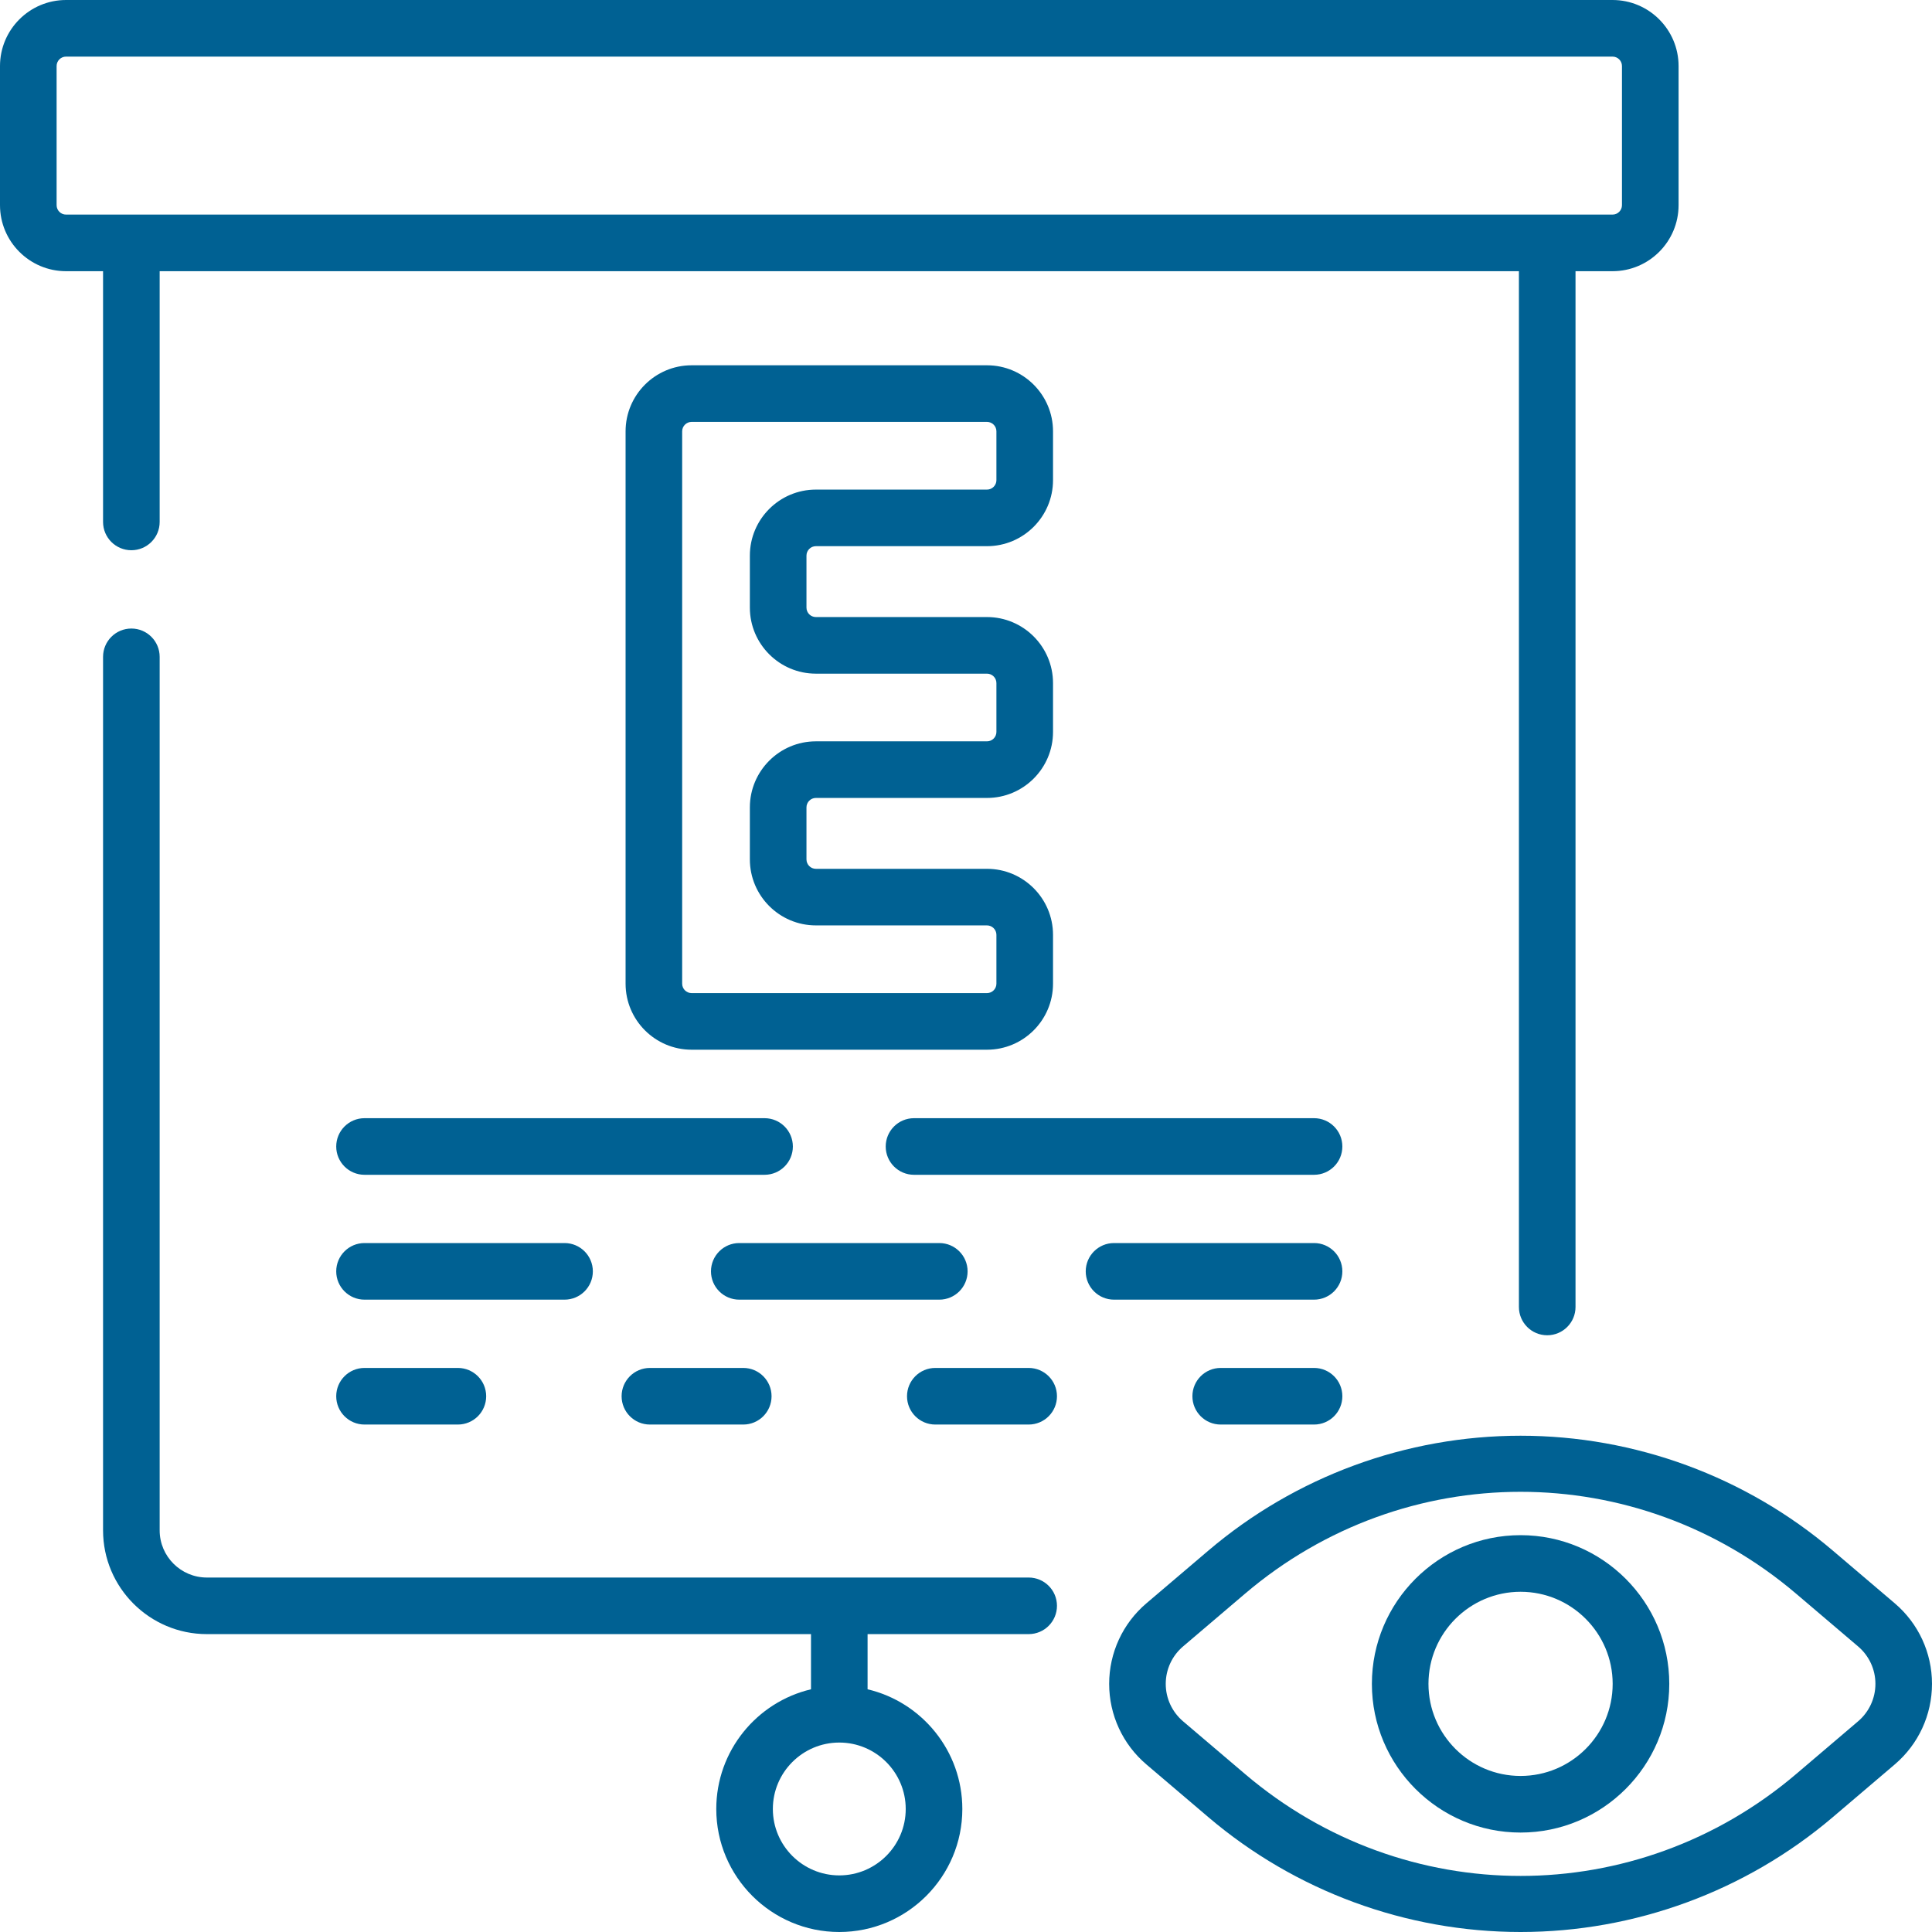 <?xml version="1.0" encoding="UTF-8"?>
<svg xmlns="http://www.w3.org/2000/svg" width="70" height="70" viewBox="0 0 70 70" fill="none">
  <g clip-path="url(#clip0_288_154)">
    <path d="M3.734 18.911C3.734 19.477 4.193 19.936 4.76 19.936C5.326 19.936 5.785 19.477 5.785 18.911V9.826H55.033V47.354C55.033 47.92 55.492 48.379 56.058 48.379C56.624 48.379 57.084 47.92 57.084 47.354V9.826H58.425C59.745 9.826 60.818 8.753 60.818 7.433V2.393C60.818 1.073 59.745 0 58.425 0H2.393C1.073 0 0 1.073 0 2.393V7.433C0 8.753 1.073 9.826 2.393 9.826H3.734V18.911ZM2.051 7.433V2.393C2.051 2.204 2.204 2.051 2.393 2.051H58.425C58.614 2.051 58.767 2.204 58.767 2.393V7.433C58.767 7.622 58.614 7.775 58.425 7.775H2.393C2.204 7.775 2.051 7.622 2.051 7.433Z" fill="#006193"></path>
    <path d="M37.27 57.157H7.494C6.552 57.157 5.785 56.39 5.785 55.448V23.799C5.785 23.232 5.326 22.773 4.76 22.773C4.193 22.773 3.734 23.232 3.734 23.799V55.448C3.734 57.521 5.421 59.207 7.494 59.207H29.384V61.206C27.419 61.67 25.952 63.438 25.952 65.543C25.952 68.001 27.951 70 30.409 70C32.867 70 34.867 68.001 34.867 65.543C34.867 63.438 33.4 61.67 31.434 61.206V59.207H37.27C37.837 59.207 38.296 58.748 38.296 58.182C38.296 57.616 37.837 57.157 37.27 57.157ZM32.816 65.543C32.816 66.87 31.736 67.949 30.409 67.949C29.082 67.949 28.002 66.87 28.002 65.543C28.002 64.215 29.082 63.136 30.409 63.136C31.736 63.136 32.816 64.216 32.816 65.543Z" fill="#006193"></path>
    <path d="M29.561 19.789H35.76C37.08 19.789 38.153 18.716 38.153 17.397V15.628C38.153 14.309 37.08 13.235 35.76 13.235H25.058C23.739 13.235 22.666 14.309 22.666 15.628V35.641C22.666 36.96 23.739 38.033 25.058 38.033H35.76C37.08 38.033 38.153 36.96 38.153 35.641V33.872C38.153 32.552 37.08 31.479 35.76 31.479H29.561C29.373 31.479 29.22 31.326 29.22 31.137V29.253C29.22 29.065 29.373 28.911 29.561 28.911H35.76C37.08 28.911 38.153 27.838 38.153 26.519V24.75C38.153 23.431 37.08 22.357 35.76 22.357H29.561C29.373 22.357 29.22 22.204 29.22 22.015V20.131C29.22 19.943 29.373 19.789 29.561 19.789ZM29.561 24.408H35.76C35.949 24.408 36.102 24.561 36.102 24.75V26.519C36.102 26.707 35.949 26.86 35.76 26.86H29.561C28.242 26.86 27.169 27.934 27.169 29.253V31.137C27.169 32.456 28.242 33.529 29.561 33.529H35.76C35.949 33.529 36.102 33.683 36.102 33.871V35.64C36.102 35.829 35.949 35.982 35.76 35.982H25.058C24.87 35.982 24.716 35.829 24.716 35.64V15.628C24.716 15.439 24.87 15.286 25.058 15.286H35.76C35.949 15.286 36.102 15.439 36.102 15.628V17.397C36.102 17.585 35.949 17.739 35.76 17.739H29.561C28.242 17.739 27.169 18.812 27.169 20.131V22.015C27.169 23.334 28.242 24.408 29.561 24.408Z" fill="#006193"></path>
    <path d="M28.727 41.54C28.727 40.973 28.268 40.514 27.702 40.514H13.207C12.641 40.514 12.182 40.973 12.182 41.54C12.182 42.106 12.641 42.565 13.207 42.565H27.702C28.268 42.565 28.727 42.106 28.727 41.54Z" fill="#006193"></path>
    <path d="M48.636 41.54C48.636 40.973 48.178 40.514 47.611 40.514H33.116C32.55 40.514 32.091 40.973 32.091 41.54C32.091 42.106 32.55 42.565 33.116 42.565H47.611C48.178 42.565 48.636 42.106 48.636 41.54Z" fill="#006193"></path>
    <path d="M21.48 46.064C21.48 45.497 21.021 45.038 20.454 45.038H13.207C12.641 45.038 12.182 45.497 12.182 46.064C12.182 46.63 12.641 47.089 13.207 47.089H20.454C21.021 47.089 21.48 46.63 21.48 46.064Z" fill="#006193"></path>
    <path d="M35.058 46.064C35.058 45.497 34.599 45.038 34.033 45.038H26.785C26.219 45.038 25.76 45.497 25.76 46.064C25.76 46.63 26.219 47.089 26.785 47.089H34.033C34.599 47.089 35.058 46.63 35.058 46.064Z" fill="#006193"></path>
    <path d="M47.611 47.089C48.177 47.089 48.636 46.63 48.636 46.064C48.636 45.497 48.177 45.038 47.611 45.038H40.363C39.797 45.038 39.338 45.497 39.338 46.064C39.338 46.63 39.797 47.089 40.363 47.089H47.611Z" fill="#006193"></path>
    <path d="M13.207 49.563C12.641 49.563 12.182 50.022 12.182 50.588C12.182 51.155 12.641 51.614 13.207 51.614H16.589C17.156 51.614 17.615 51.155 17.615 50.588C17.615 50.022 17.156 49.563 16.589 49.563H13.207Z" fill="#006193"></path>
    <path d="M23.547 51.614H26.93C27.496 51.614 27.955 51.155 27.955 50.588C27.955 50.022 27.496 49.563 26.93 49.563H23.547C22.981 49.563 22.522 50.022 22.522 50.588C22.522 51.155 22.981 51.614 23.547 51.614Z" fill="#006193"></path>
    <path d="M37.27 49.563H33.888C33.322 49.563 32.863 50.022 32.863 50.588C32.863 51.155 33.322 51.614 33.888 51.614H37.27C37.837 51.614 38.296 51.155 38.296 50.588C38.296 50.022 37.837 49.563 37.27 49.563Z" fill="#006193"></path>
    <path d="M47.611 49.563H44.228C43.662 49.563 43.203 50.022 43.203 50.588C43.203 51.155 43.662 51.614 44.228 51.614H47.611C48.177 51.614 48.636 51.155 48.636 50.588C48.636 50.022 48.177 49.563 47.611 49.563Z" fill="#006193"></path>
    <path d="M68.652 58.092L66.406 56.181C63.252 53.497 59.235 52.019 55.094 52.019C55.093 52.019 55.093 52.019 55.093 52.019C50.952 52.019 46.935 53.497 43.781 56.181L41.536 58.091C40.678 58.821 40.187 59.885 40.187 61.01C40.187 62.135 40.678 63.199 41.535 63.928L43.781 65.839C46.935 68.522 50.952 70 55.093 70H55.094C59.234 70 63.252 68.522 66.406 65.839L68.651 63.928C69.508 63.199 70 62.135 70 61.009C70 59.884 69.509 58.821 68.652 58.092ZM67.322 62.366L65.077 64.277C59.292 69.199 50.895 69.199 45.11 64.276L42.864 62.366C42.466 62.027 42.237 61.533 42.237 61.01C42.237 60.487 42.466 59.992 42.865 59.653L45.11 57.742C48.002 55.281 51.548 54.051 55.093 54.051C58.639 54.051 62.185 55.282 65.077 57.743L67.323 59.654C67.721 59.992 67.95 60.487 67.95 61.009C67.95 61.532 67.721 62.027 67.322 62.366Z" fill="#006193"></path>
    <path d="M55.093 55.622C52.123 55.622 49.706 58.039 49.706 61.01C49.706 63.98 52.123 66.397 55.093 66.397C58.064 66.397 60.481 63.98 60.481 61.01C60.481 58.039 58.064 55.622 55.093 55.622ZM55.093 64.346C53.253 64.346 51.756 62.85 51.756 61.01C51.756 59.17 53.253 57.673 55.093 57.673C56.933 57.673 58.43 59.17 58.43 61.01C58.43 62.85 56.933 64.346 55.093 64.346Z" fill="#006193"></path>
  </g>
  <defs>
    <clipPath id="clip0_288_154">
      <rect width="70" height="70" fill="white"></rect>
    </clipPath>
  </defs>
</svg>
